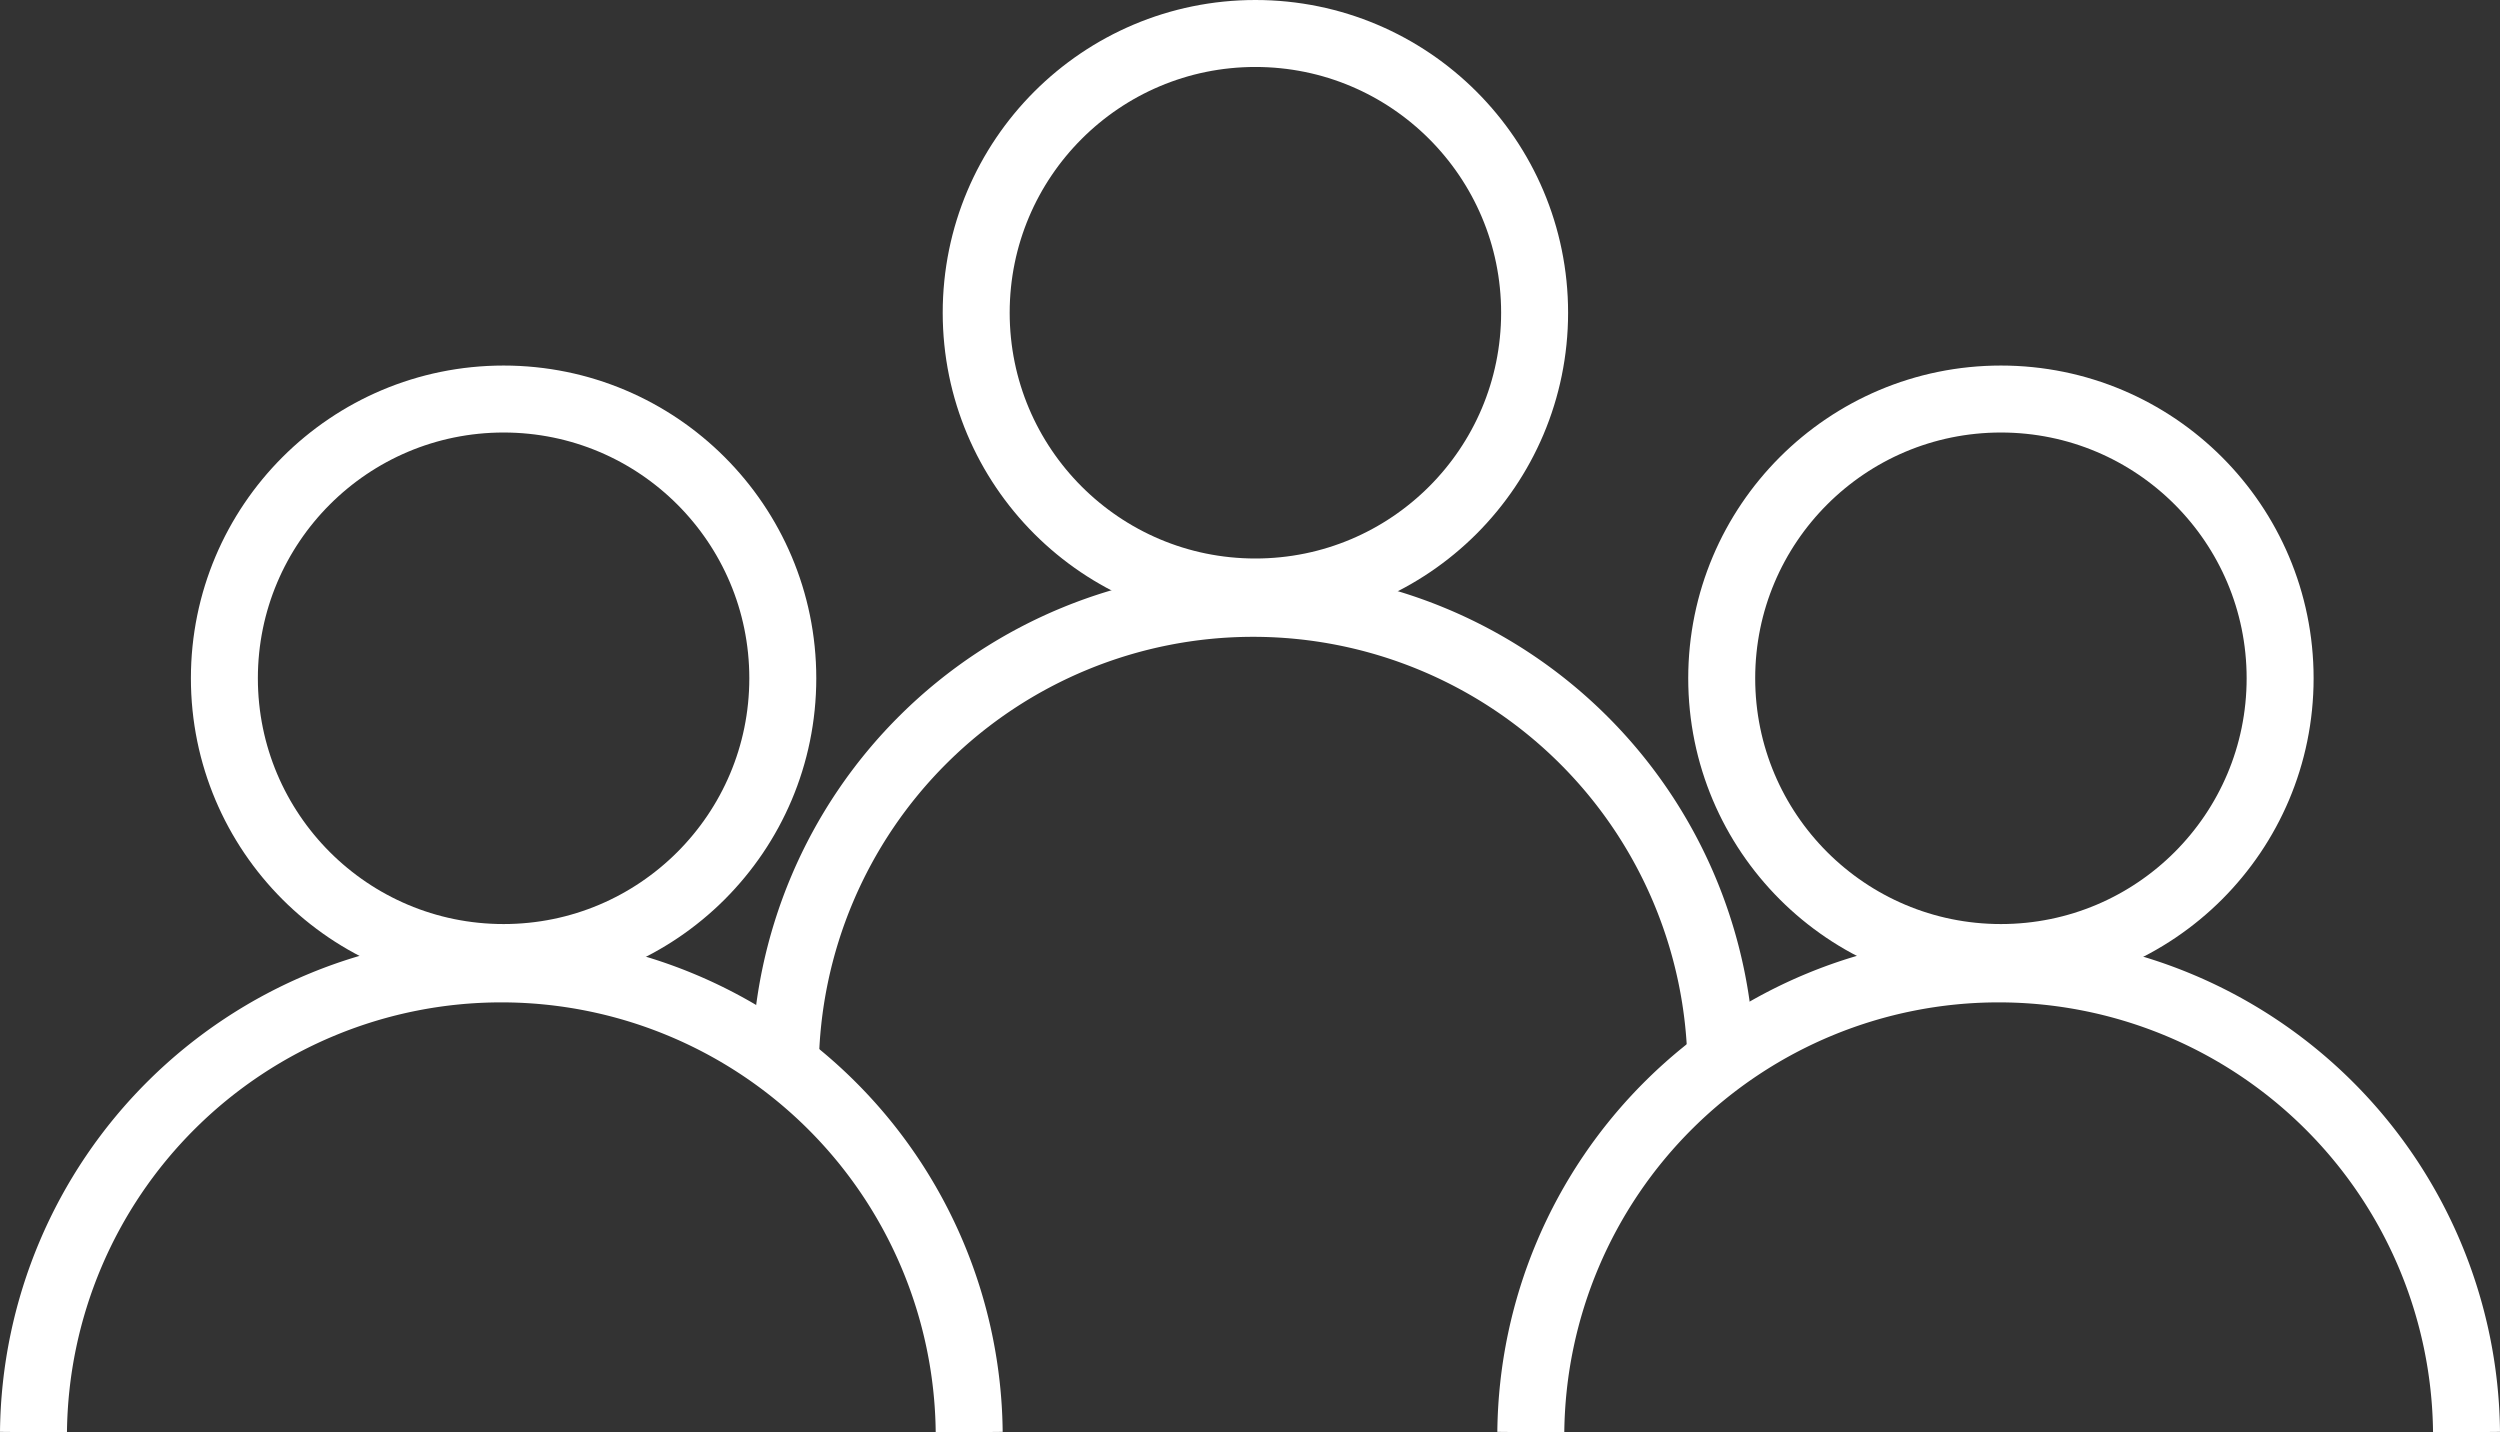 <svg xmlns="http://www.w3.org/2000/svg" width="55.998" height="32.08" viewBox="0 0 55.998 32.08">
  <rect x="0" y="0" width="55.998" height="32.08" fill="#333333" stroke="none"/>
  <g id="Group_13649" data-name="Group 13649" transform="translate(0.75 0.75)">
    <ellipse id="Ellipse_230" data-name="Ellipse 230" cx="6.254" cy="6.255" rx="6.254" ry="6.255" transform="translate(37.815 8.188)" fill="none" stroke="#fff" stroke-width="1.5"/>
    <path id="Path_263" data-name="Path 263" d="M547.523,76.457a10.48,10.48,0,0,1,20.959,0" transform="translate(-513.984 -45.127)" fill="none" stroke="#fff" stroke-width="1.5"/>
    <ellipse id="Ellipse_231" data-name="Ellipse 231" cx="6.254" cy="6.255" rx="6.254" ry="6.255" transform="translate(4.276 8.188)" fill="none" stroke="#fff" stroke-width="1.5"/>
    <path id="Path_264" data-name="Path 264" d="M531.777,76.457a10.48,10.48,0,0,1,20.959,0" transform="translate(-531.777 -45.127)" fill="none" stroke="#fff" stroke-width="1.5"/>
    <ellipse id="Ellipse_232" data-name="Ellipse 232" cx="6.254" cy="6.255" rx="6.254" ry="6.255" transform="translate(21.116 0)" fill="none" stroke="#fff" stroke-width="1.5"/>
    <path id="Path_265" data-name="Path 265" d="M539.683,72.613a10.48,10.48,0,0,1,20.959,0" transform="translate(-522.843 -49.471)" fill="none" stroke="#fff" stroke-width="1.5"/>
  </g>
</svg>
